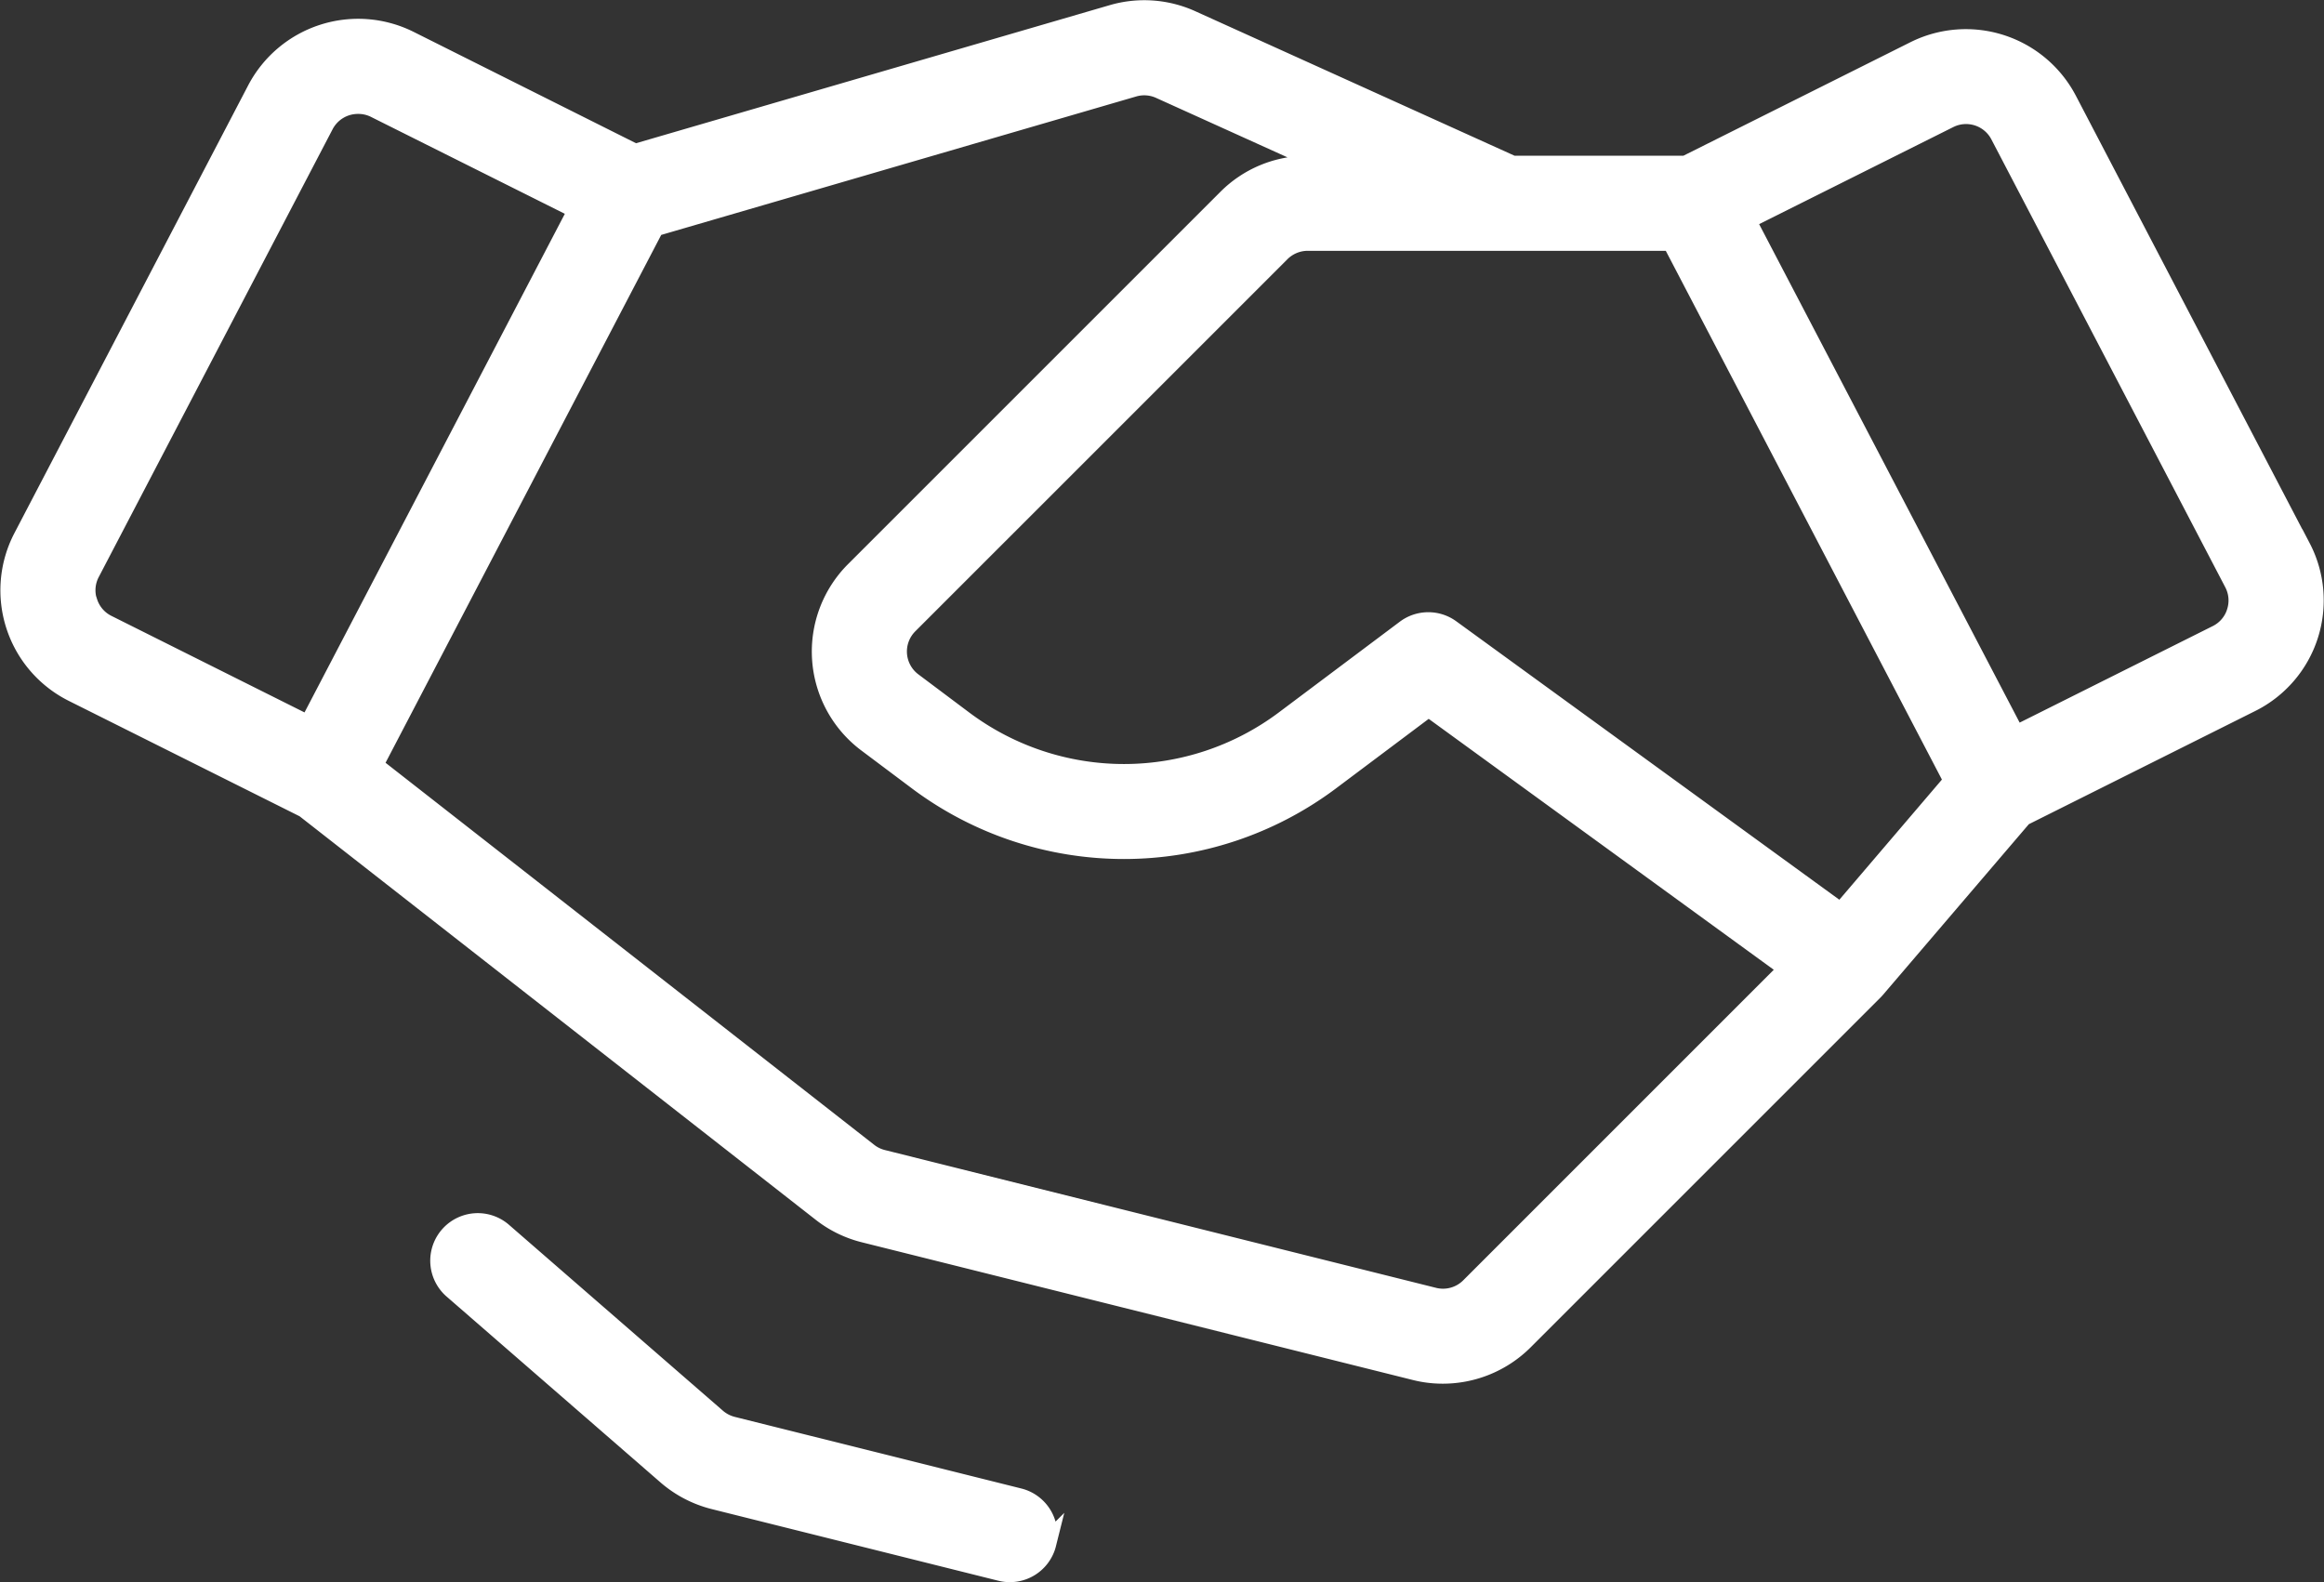 <?xml version="1.0" encoding="UTF-8"?> <svg xmlns="http://www.w3.org/2000/svg" width="61.091" height="41.598" viewBox="0 0 61.091 41.598"><rect x="0" y="0" width="61.091" height="41.598" fill="#333333" stroke="none"/><path id="handshake-thin-svgrepo-com" d="M60.231,14.142,54.082,2.367a3.014,3.014,0,0,0-4-1.295L44.05,4.088H39.5L31.056.266A3,3,0,0,0,28.979.12L16.435,3.777,10.49.8a3.014,3.014,0,0,0-4,1.295L.341,13.874a3,3,0,0,0,1.318,4.072l6.09,3.045L21.335,31.614a2.98,2.98,0,0,0,1.12.547l14.49,3.622a2.977,2.977,0,0,0,.721.088,3.017,3.017,0,0,0,2.128-.877l9.2-9.2c.019-.018.036-.038.053-.057l3.868-4.526,6-3a3,3,0,0,0,1.318-4.072Zm-12.1,9.594L37.874,16.28a1,1,0,0,0-1.188.009l-3.2,2.4a7.036,7.036,0,0,1-8.4,0L23.73,17.672a1,1,0,0,1-.107-1.507l9.784-9.784a1.007,1.007,0,0,1,.707-.293H43.68l7.407,14.185ZM2.049,15.57a.992.992,0,0,1,.065-.771L8.262,3.025a1,1,0,0,1,.89-.536.988.988,0,0,1,.443.1l5.332,2.666L7.853,18.807l-5.3-2.65a.992.992,0,0,1-.5-.587ZM38.38,33.581a1,1,0,0,1-.95.263L22.94,30.221a.992.992,0,0,1-.373-.182L9.557,19.866,16.949,5.71l12.59-3.67a1,1,0,0,1,.692.049l4.419,2h-.536a2.98,2.98,0,0,0-2.121.879l-9.784,9.784a3,3,0,0,0,.321,4.521l1.355,1.016a9.047,9.047,0,0,0,10.8,0l2.609-1.957,9.457,6.877ZM58.523,15.838a.992.992,0,0,1-.5.587l-5.3,2.65L45.643,5.527l5.332-2.666a1,1,0,0,1,1.334.432l6.148,11.774a.993.993,0,0,1,.065.771ZM27.256,40.331a1,1,0,0,1-1.213.728l-7.535-1.884a3.016,3.016,0,0,1-1.241-.646l-5.638-4.9a1,1,0,0,1,1.312-1.509l5.638,4.9a1.01,1.01,0,0,0,.414.216l7.534,1.883a1,1,0,0,1,.728,1.213Z" transform="translate(0.26 0.256)" fill="#fff" stroke="#fff" stroke-width="0.5"></path></svg> 